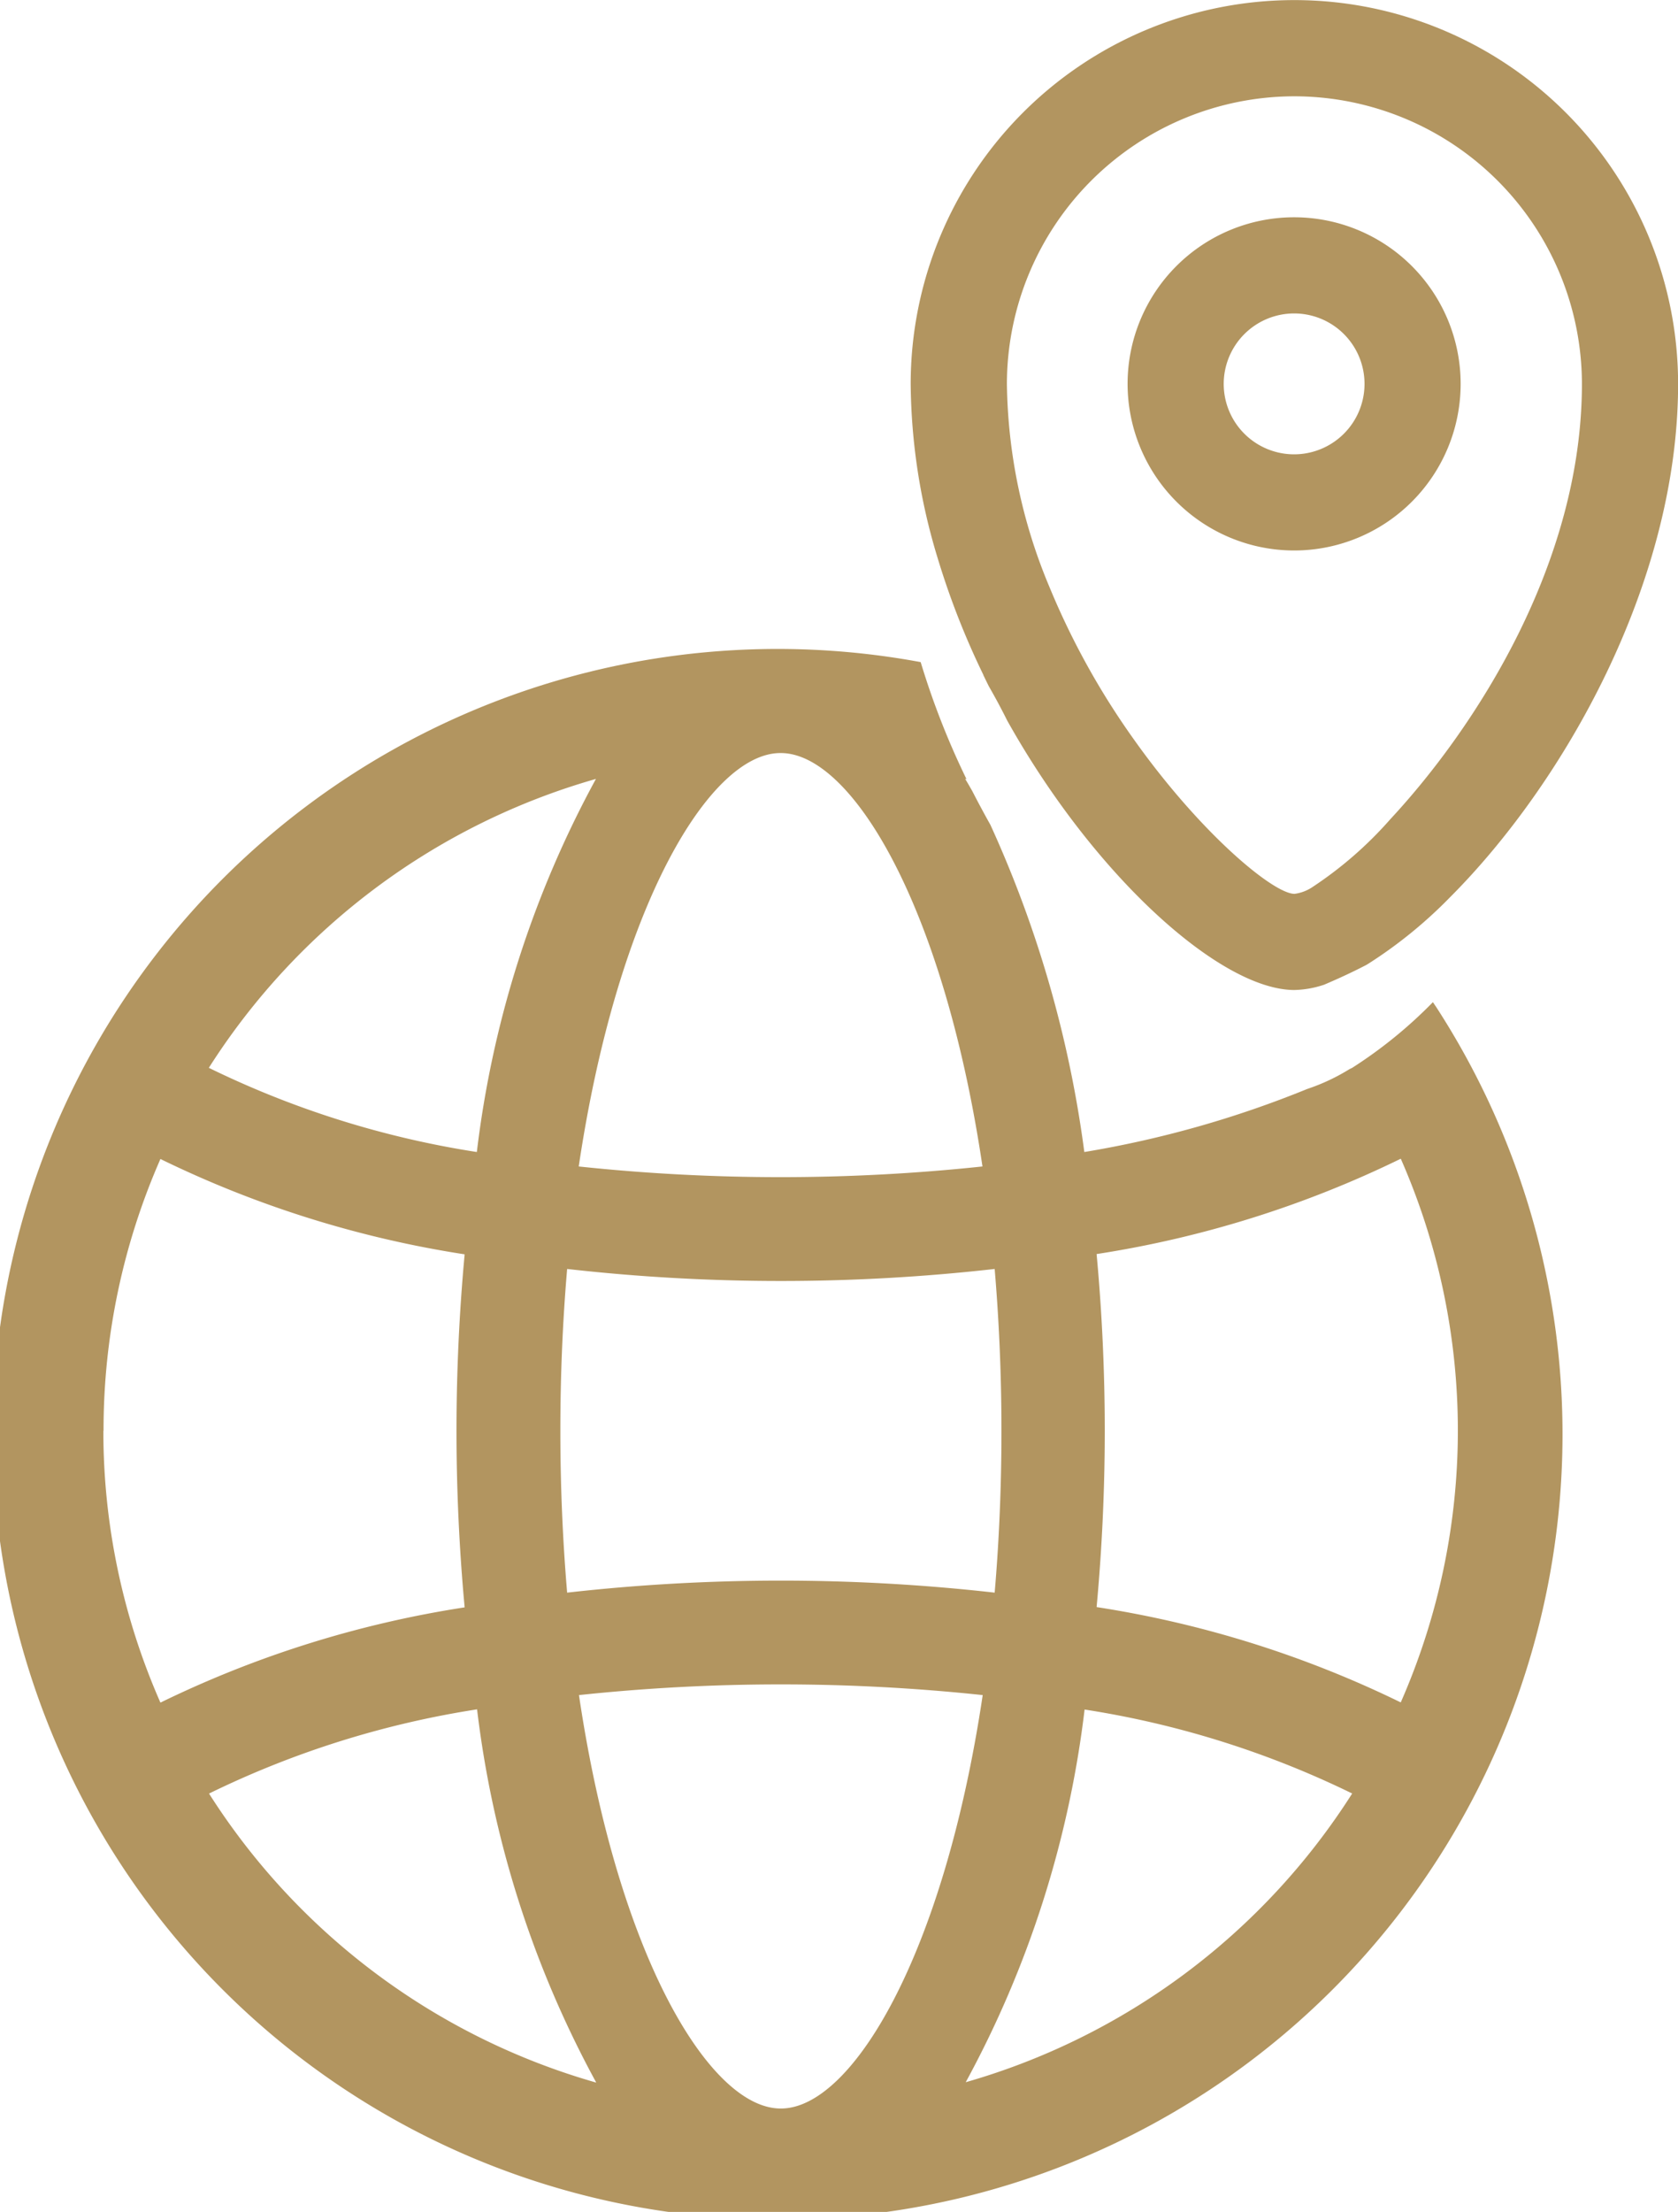 <svg xmlns="http://www.w3.org/2000/svg" xmlns:xlink="http://www.w3.org/1999/xlink" id="Group_1147" data-name="Group 1147" width="36.608" height="48.233" viewBox="0 0 36.608 48.233"><defs><clipPath id="clip-path"><rect id="Rectangle_827" data-name="Rectangle 827" width="36.608" height="48.233" fill="#b29560"></rect></clipPath></defs><g id="Group_1117" data-name="Group 1117" clip-path="url(#clip-path)"><path id="Path_1342" data-name="Path 1342" d="M31.322,61.823c-.02-.031-.041-.061-.061-.091A9.949,9.949,0,0,1,29.5,63.164l0,0-.061.03a4.4,4.4,0,0,1-.92.431A22.7,22.7,0,0,1,23.656,65a25.03,25.03,0,0,0-2.048-7.133c-.137-.244-.27-.492-.4-.745-.051-.088-.1-.176-.153-.261l.031.009a17.148,17.148,0,0,1-1-2.553,17.124,17.124,0,1,0,11.233,7.5M21.7,67.55c.094,1.108.148,2.285.148,3.529s-.053,2.421-.148,3.529a41.614,41.614,0,0,0-9.327,0c-.094-1.108-.148-2.285-.148-3.529s.053-2.421.148-3.529a41.614,41.614,0,0,0,9.327,0M17.034,56.3c1.544,0,3.555,3.323,4.4,9.015a41.783,41.783,0,0,1-8.808,0c.849-5.692,2.86-9.015,4.4-9.015m-4.023.561a22.593,22.593,0,0,0-2.6,8.139,20.413,20.413,0,0,1-5.847-1.836,14.829,14.829,0,0,1,8.446-6.3M2.259,71.079A14.683,14.683,0,0,1,3.5,65.152a23.167,23.167,0,0,0,6.637,2.079c-.118,1.272-.178,2.567-.178,3.849s.06,2.576.178,3.849A23.175,23.175,0,0,0,3.5,77.006a14.683,14.683,0,0,1-1.245-5.927m2.306,7.91a20.409,20.409,0,0,1,5.847-1.836,22.594,22.594,0,0,0,2.6,8.139,14.829,14.829,0,0,1-8.446-6.3m12.469,6.865c-1.544,0-3.555-3.323-4.4-9.015a41.732,41.732,0,0,1,8.808,0c-.849,5.692-2.86,9.015-4.4,9.015m4.023-.561a22.593,22.593,0,0,0,2.6-8.139A20.411,20.411,0,0,1,29.5,78.988a14.829,14.829,0,0,1-8.446,6.3m9.506-8.286a23.179,23.179,0,0,0-6.636-2.079c.118-1.272.178-2.567.178-3.849s-.06-2.577-.178-3.849a23.163,23.163,0,0,0,6.636-2.079,14.728,14.728,0,0,1,0,11.854" transform="translate(0 -39.879)" fill="#b29560"></path><path id="Path_1343" data-name="Path 1343" d="M97.5,25.343a3.633,3.633,0,1,0-3.633-3.633A3.637,3.637,0,0,0,97.5,25.343m0-5.169a1.536,1.536,0,1,1-1.536,1.536A1.538,1.538,0,0,1,97.5,20.174" transform="translate(-69.267 -13.339)" fill="#b29560"></path><path id="Path_1344" data-name="Path 1344" d="M77.38,14.718c.041.084.081.168.123.251q.206.357.4.746c1.91,3.411,4.663,5.873,6.265,5.873a2.179,2.179,0,0,0,.649-.116c.329-.14.638-.284.92-.431l.057-.035a9.949,9.949,0,0,0,1.761-1.433c2.465-2.463,4.983-6.843,4.983-11.2a8.371,8.371,0,0,0-16.742,0,13.3,13.3,0,0,0,.587,3.793,17.147,17.147,0,0,0,1,2.553M84.166,2.1A6.281,6.281,0,0,1,90.44,8.371c0,3.918-2.328,7.5-4.177,9.489a8.448,8.448,0,0,1-1.7,1.482.912.912,0,0,1-.393.149c-.462,0-2.057-1.321-3.524-3.394a16.621,16.621,0,0,1-1.824-3.3,11.787,11.787,0,0,1-.927-4.427A6.281,6.281,0,0,1,84.166,2.1" transform="translate(-55.928)" fill="#b29560"></path></g></svg>